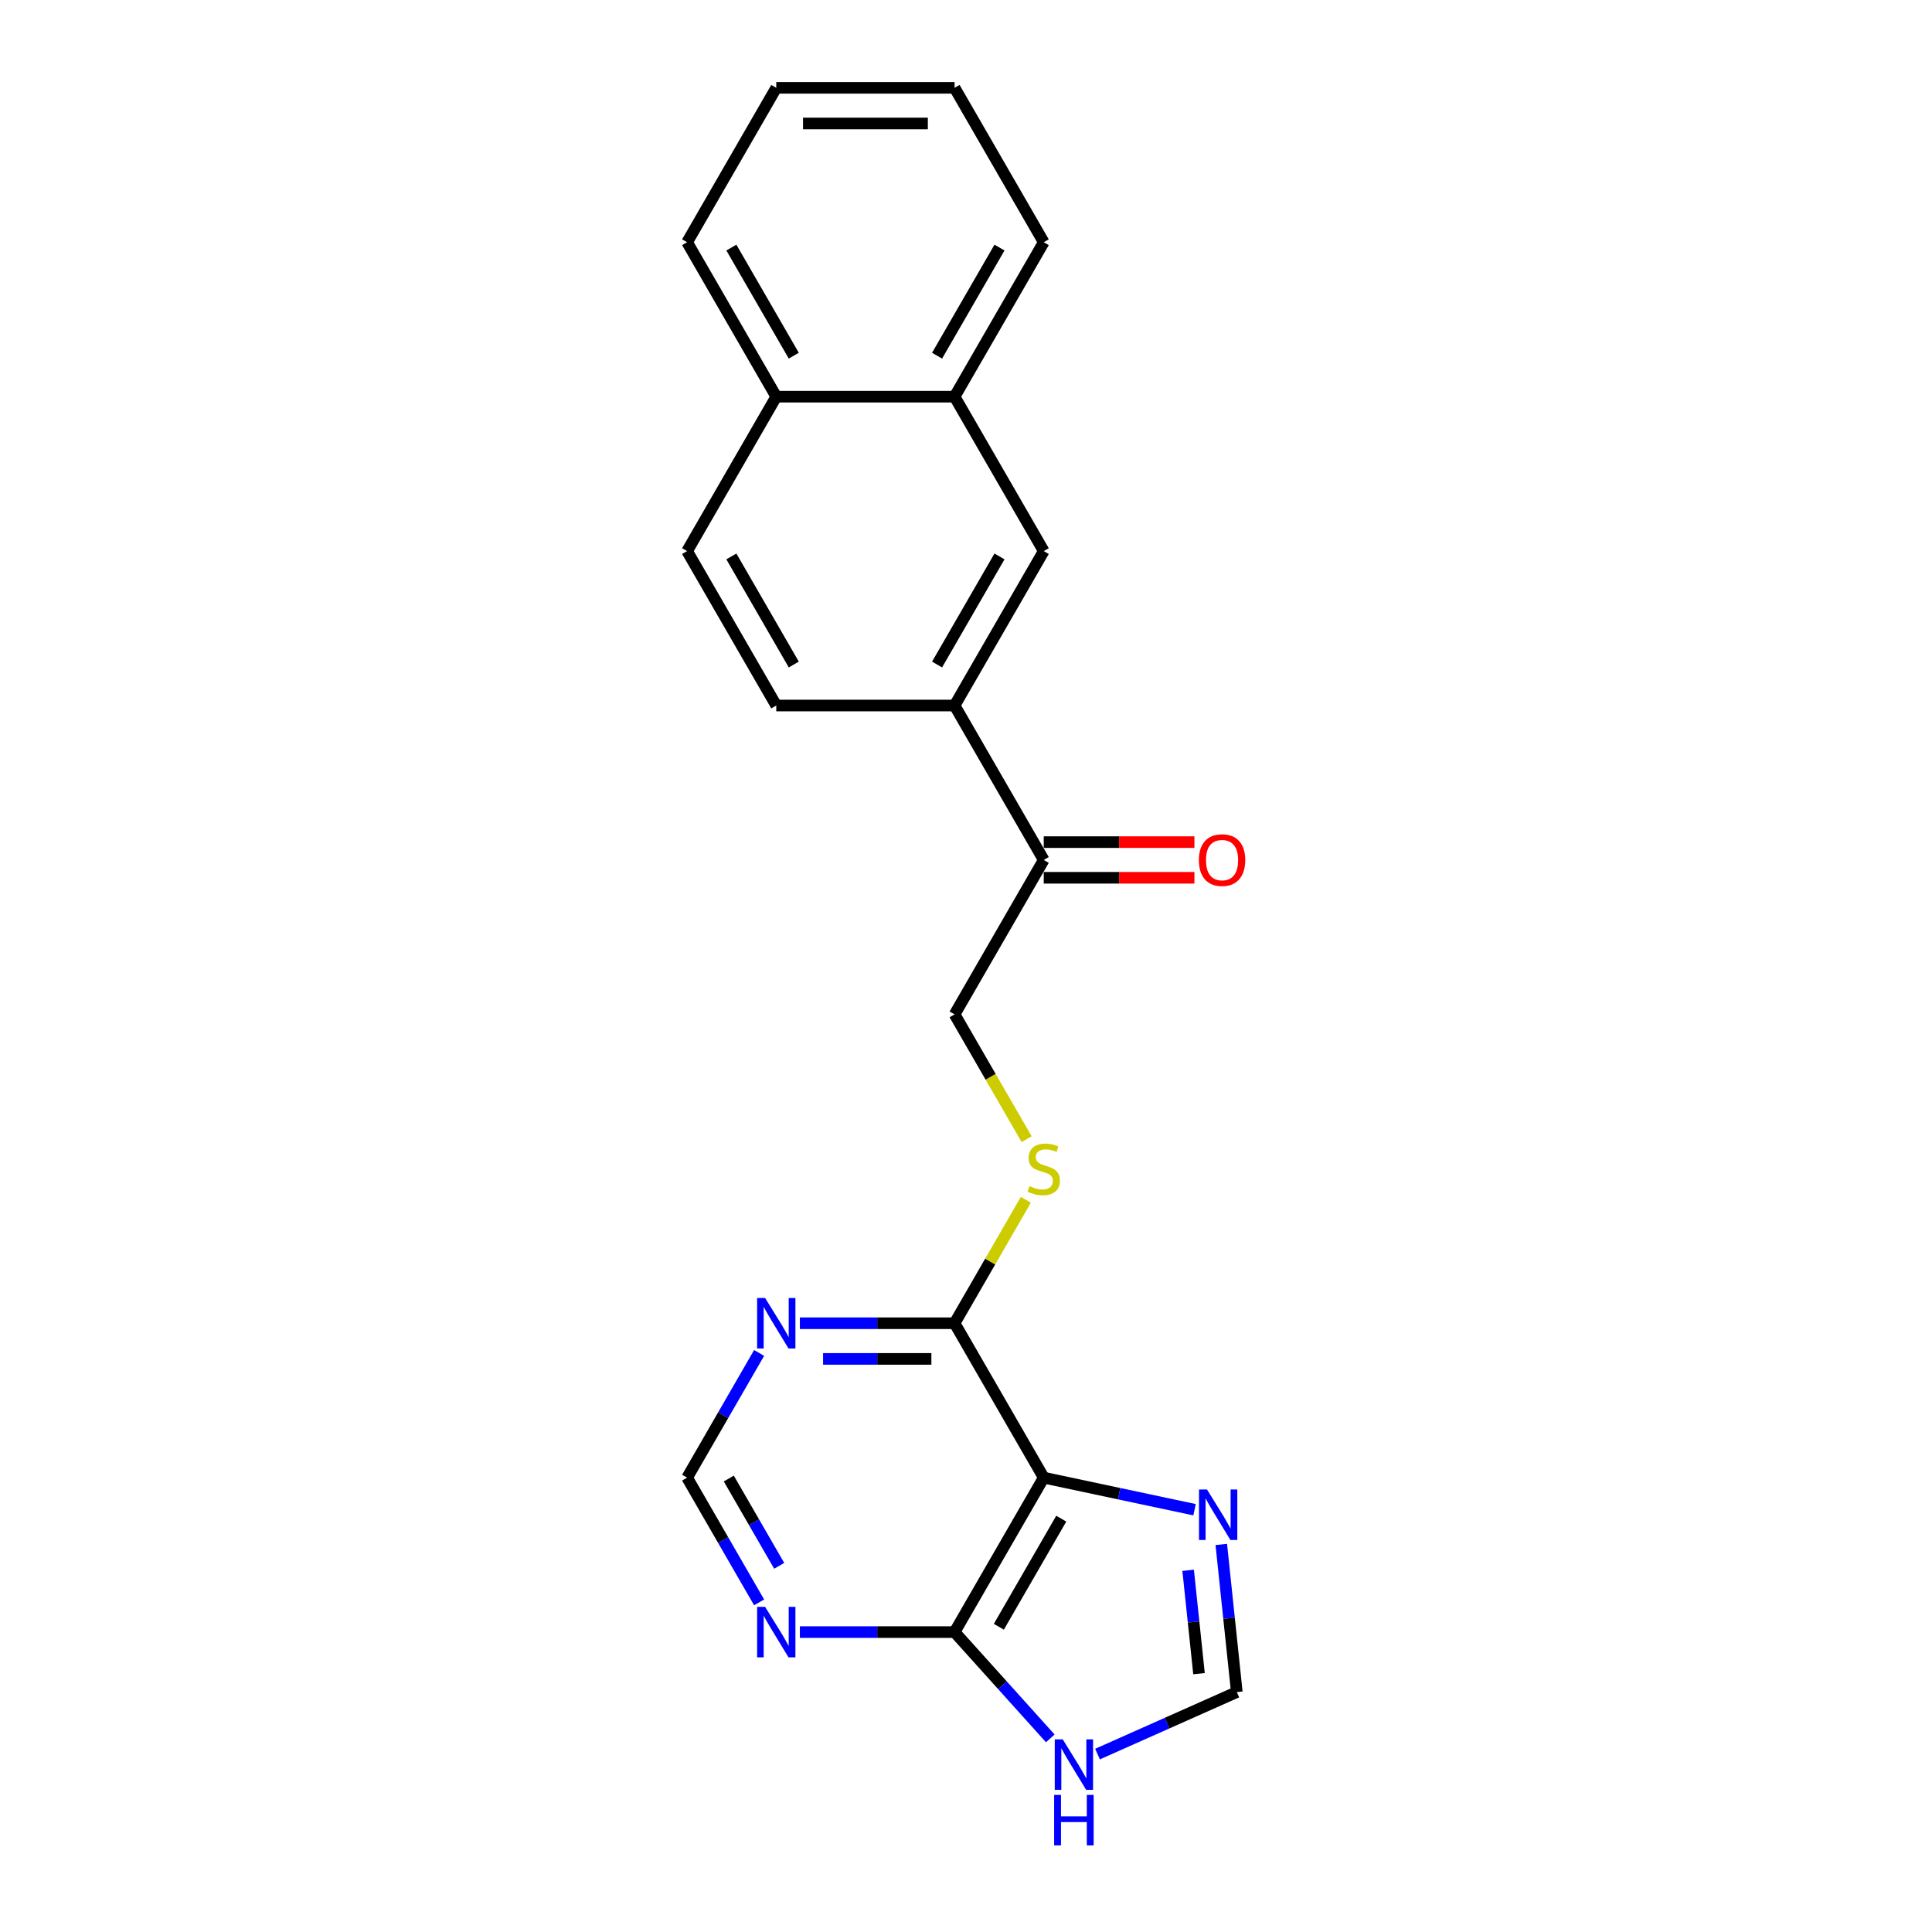 <?xml version='1.0' encoding='iso-8859-1'?>
<svg version='1.1' baseProfile='full'
              xmlns='http://www.w3.org/2000/svg'
                      xmlns:rdkit='http://www.rdkit.org/xml'
                      xmlns:xlink='http://www.w3.org/1999/xlink'
                  xml:space='preserve'
width='1000px' height='1000px' viewBox='0 0 1000 1000'>
<!-- END OF HEADER -->
<rect style='opacity:1.0;fill:#FFFFFF;stroke:none' width='1000' height='1000' x='0' y='0'> </rect>
<path class='bond-0' d='M 540.24,764.835 L 494.091,844.767' style='fill:none;fill-rule:evenodd;stroke:#000000;stroke-width:6px;stroke-linecap:butt;stroke-linejoin:miter;stroke-opacity:1' />
<path class='bond-0' d='M 549.304,786.055 L 517,842.007' style='fill:none;fill-rule:evenodd;stroke:#000000;stroke-width:6px;stroke-linecap:butt;stroke-linejoin:miter;stroke-opacity:1' />
<path class='bond-1' d='M 540.24,764.835 L 579.27,773.131' style='fill:none;fill-rule:evenodd;stroke:#000000;stroke-width:6px;stroke-linecap:butt;stroke-linejoin:miter;stroke-opacity:1' />
<path class='bond-1' d='M 579.27,773.131 L 618.299,781.428' style='fill:none;fill-rule:evenodd;stroke:#0000FF;stroke-width:6px;stroke-linecap:butt;stroke-linejoin:miter;stroke-opacity:1' />
<path class='bond-2' d='M 540.24,764.835 L 494.091,684.904' style='fill:none;fill-rule:evenodd;stroke:#000000;stroke-width:6px;stroke-linecap:butt;stroke-linejoin:miter;stroke-opacity:1' />
<path class='bond-3' d='M 494.091,844.767 L 518.861,872.276' style='fill:none;fill-rule:evenodd;stroke:#000000;stroke-width:6px;stroke-linecap:butt;stroke-linejoin:miter;stroke-opacity:1' />
<path class='bond-3' d='M 518.861,872.276 L 543.63,899.785' style='fill:none;fill-rule:evenodd;stroke:#0000FF;stroke-width:6px;stroke-linecap:butt;stroke-linejoin:miter;stroke-opacity:1' />
<path class='bond-4' d='M 494.091,844.767 L 454.053,844.767' style='fill:none;fill-rule:evenodd;stroke:#000000;stroke-width:6px;stroke-linecap:butt;stroke-linejoin:miter;stroke-opacity:1' />
<path class='bond-4' d='M 454.053,844.767 L 414.015,844.767' style='fill:none;fill-rule:evenodd;stroke:#0000FF;stroke-width:6px;stroke-linecap:butt;stroke-linejoin:miter;stroke-opacity:1' />
<path class='bond-6' d='M 632.136,799.402 L 636.151,837.609' style='fill:none;fill-rule:evenodd;stroke:#0000FF;stroke-width:6px;stroke-linecap:butt;stroke-linejoin:miter;stroke-opacity:1' />
<path class='bond-6' d='M 636.151,837.609 L 640.167,875.816' style='fill:none;fill-rule:evenodd;stroke:#000000;stroke-width:6px;stroke-linecap:butt;stroke-linejoin:miter;stroke-opacity:1' />
<path class='bond-6' d='M 614.982,812.793 L 617.793,839.538' style='fill:none;fill-rule:evenodd;stroke:#0000FF;stroke-width:6px;stroke-linecap:butt;stroke-linejoin:miter;stroke-opacity:1' />
<path class='bond-6' d='M 617.793,839.538 L 620.604,866.283' style='fill:none;fill-rule:evenodd;stroke:#000000;stroke-width:6px;stroke-linecap:butt;stroke-linejoin:miter;stroke-opacity:1' />
<path class='bond-5' d='M 494.091,684.904 L 454.053,684.904' style='fill:none;fill-rule:evenodd;stroke:#000000;stroke-width:6px;stroke-linecap:butt;stroke-linejoin:miter;stroke-opacity:1' />
<path class='bond-5' d='M 454.053,684.904 L 414.015,684.904' style='fill:none;fill-rule:evenodd;stroke:#0000FF;stroke-width:6px;stroke-linecap:butt;stroke-linejoin:miter;stroke-opacity:1' />
<path class='bond-5' d='M 482.08,703.364 L 454.053,703.364' style='fill:none;fill-rule:evenodd;stroke:#000000;stroke-width:6px;stroke-linecap:butt;stroke-linejoin:miter;stroke-opacity:1' />
<path class='bond-5' d='M 454.053,703.364 L 426.026,703.364' style='fill:none;fill-rule:evenodd;stroke:#0000FF;stroke-width:6px;stroke-linecap:butt;stroke-linejoin:miter;stroke-opacity:1' />
<path class='bond-8' d='M 494.091,684.904 L 512.535,652.959' style='fill:none;fill-rule:evenodd;stroke:#000000;stroke-width:6px;stroke-linecap:butt;stroke-linejoin:miter;stroke-opacity:1' />
<path class='bond-8' d='M 512.535,652.959 L 530.978,621.014' style='fill:none;fill-rule:evenodd;stroke:#CCCC00;stroke-width:6px;stroke-linecap:butt;stroke-linejoin:miter;stroke-opacity:1' />
<path class='bond-22' d='M 568.07,907.916 L 604.119,891.866' style='fill:none;fill-rule:evenodd;stroke:#0000FF;stroke-width:6px;stroke-linecap:butt;stroke-linejoin:miter;stroke-opacity:1' />
<path class='bond-22' d='M 604.119,891.866 L 640.167,875.816' style='fill:none;fill-rule:evenodd;stroke:#000000;stroke-width:6px;stroke-linecap:butt;stroke-linejoin:miter;stroke-opacity:1' />
<path class='bond-23' d='M 392.917,829.39 L 374.282,797.113' style='fill:none;fill-rule:evenodd;stroke:#0000FF;stroke-width:6px;stroke-linecap:butt;stroke-linejoin:miter;stroke-opacity:1' />
<path class='bond-23' d='M 374.282,797.113 L 355.647,764.835' style='fill:none;fill-rule:evenodd;stroke:#000000;stroke-width:6px;stroke-linecap:butt;stroke-linejoin:miter;stroke-opacity:1' />
<path class='bond-23' d='M 403.313,810.477 L 390.268,787.883' style='fill:none;fill-rule:evenodd;stroke:#0000FF;stroke-width:6px;stroke-linecap:butt;stroke-linejoin:miter;stroke-opacity:1' />
<path class='bond-23' d='M 390.268,787.883 L 377.223,765.289' style='fill:none;fill-rule:evenodd;stroke:#000000;stroke-width:6px;stroke-linecap:butt;stroke-linejoin:miter;stroke-opacity:1' />
<path class='bond-10' d='M 392.917,700.281 L 374.282,732.558' style='fill:none;fill-rule:evenodd;stroke:#0000FF;stroke-width:6px;stroke-linecap:butt;stroke-linejoin:miter;stroke-opacity:1' />
<path class='bond-10' d='M 374.282,732.558 L 355.647,764.835' style='fill:none;fill-rule:evenodd;stroke:#000000;stroke-width:6px;stroke-linecap:butt;stroke-linejoin:miter;stroke-opacity:1' />
<path class='bond-7' d='M 494.091,365.179 L 540.24,445.111' style='fill:none;fill-rule:evenodd;stroke:#000000;stroke-width:6px;stroke-linecap:butt;stroke-linejoin:miter;stroke-opacity:1' />
<path class='bond-9' d='M 494.091,365.179 L 540.24,285.248' style='fill:none;fill-rule:evenodd;stroke:#000000;stroke-width:6px;stroke-linecap:butt;stroke-linejoin:miter;stroke-opacity:1' />
<path class='bond-9' d='M 485.027,343.96 L 517.331,288.008' style='fill:none;fill-rule:evenodd;stroke:#000000;stroke-width:6px;stroke-linecap:butt;stroke-linejoin:miter;stroke-opacity:1' />
<path class='bond-14' d='M 494.091,365.179 L 401.795,365.179' style='fill:none;fill-rule:evenodd;stroke:#000000;stroke-width:6px;stroke-linecap:butt;stroke-linejoin:miter;stroke-opacity:1' />
<path class='bond-13' d='M 531.383,589.633 L 512.737,557.338' style='fill:none;fill-rule:evenodd;stroke:#CCCC00;stroke-width:6px;stroke-linecap:butt;stroke-linejoin:miter;stroke-opacity:1' />
<path class='bond-13' d='M 512.737,557.338 L 494.091,525.042' style='fill:none;fill-rule:evenodd;stroke:#000000;stroke-width:6px;stroke-linecap:butt;stroke-linejoin:miter;stroke-opacity:1' />
<path class='bond-12' d='M 540.24,285.248 L 494.091,205.317' style='fill:none;fill-rule:evenodd;stroke:#000000;stroke-width:6px;stroke-linecap:butt;stroke-linejoin:miter;stroke-opacity:1' />
<path class='bond-11' d='M 540.24,445.111 L 494.091,525.042' style='fill:none;fill-rule:evenodd;stroke:#000000;stroke-width:6px;stroke-linecap:butt;stroke-linejoin:miter;stroke-opacity:1' />
<path class='bond-15' d='M 540.24,454.34 L 579.235,454.34' style='fill:none;fill-rule:evenodd;stroke:#000000;stroke-width:6px;stroke-linecap:butt;stroke-linejoin:miter;stroke-opacity:1' />
<path class='bond-15' d='M 579.235,454.34 L 618.23,454.34' style='fill:none;fill-rule:evenodd;stroke:#FF0000;stroke-width:6px;stroke-linecap:butt;stroke-linejoin:miter;stroke-opacity:1' />
<path class='bond-15' d='M 540.24,435.881 L 579.235,435.881' style='fill:none;fill-rule:evenodd;stroke:#000000;stroke-width:6px;stroke-linecap:butt;stroke-linejoin:miter;stroke-opacity:1' />
<path class='bond-15' d='M 579.235,435.881 L 618.23,435.881' style='fill:none;fill-rule:evenodd;stroke:#FF0000;stroke-width:6px;stroke-linecap:butt;stroke-linejoin:miter;stroke-opacity:1' />
<path class='bond-18' d='M 494.091,205.317 L 540.24,125.386' style='fill:none;fill-rule:evenodd;stroke:#000000;stroke-width:6px;stroke-linecap:butt;stroke-linejoin:miter;stroke-opacity:1' />
<path class='bond-18' d='M 485.027,184.098 L 517.331,128.146' style='fill:none;fill-rule:evenodd;stroke:#000000;stroke-width:6px;stroke-linecap:butt;stroke-linejoin:miter;stroke-opacity:1' />
<path class='bond-24' d='M 494.091,205.317 L 401.795,205.317' style='fill:none;fill-rule:evenodd;stroke:#000000;stroke-width:6px;stroke-linecap:butt;stroke-linejoin:miter;stroke-opacity:1' />
<path class='bond-17' d='M 401.795,365.179 L 355.647,285.248' style='fill:none;fill-rule:evenodd;stroke:#000000;stroke-width:6px;stroke-linecap:butt;stroke-linejoin:miter;stroke-opacity:1' />
<path class='bond-17' d='M 410.859,343.96 L 378.555,288.008' style='fill:none;fill-rule:evenodd;stroke:#000000;stroke-width:6px;stroke-linecap:butt;stroke-linejoin:miter;stroke-opacity:1' />
<path class='bond-16' d='M 401.795,205.317 L 355.647,285.248' style='fill:none;fill-rule:evenodd;stroke:#000000;stroke-width:6px;stroke-linecap:butt;stroke-linejoin:miter;stroke-opacity:1' />
<path class='bond-19' d='M 401.795,205.317 L 355.647,125.386' style='fill:none;fill-rule:evenodd;stroke:#000000;stroke-width:6px;stroke-linecap:butt;stroke-linejoin:miter;stroke-opacity:1' />
<path class='bond-19' d='M 410.859,184.098 L 378.555,128.146' style='fill:none;fill-rule:evenodd;stroke:#000000;stroke-width:6px;stroke-linecap:butt;stroke-linejoin:miter;stroke-opacity:1' />
<path class='bond-20' d='M 540.24,125.386 L 494.091,45.455' style='fill:none;fill-rule:evenodd;stroke:#000000;stroke-width:6px;stroke-linecap:butt;stroke-linejoin:miter;stroke-opacity:1' />
<path class='bond-21' d='M 355.647,125.386 L 401.795,45.455' style='fill:none;fill-rule:evenodd;stroke:#000000;stroke-width:6px;stroke-linecap:butt;stroke-linejoin:miter;stroke-opacity:1' />
<path class='bond-25' d='M 494.091,45.455 L 401.795,45.455' style='fill:none;fill-rule:evenodd;stroke:#000000;stroke-width:6px;stroke-linecap:butt;stroke-linejoin:miter;stroke-opacity:1' />
<path class='bond-25' d='M 480.247,63.914 L 415.639,63.914' style='fill:none;fill-rule:evenodd;stroke:#000000;stroke-width:6px;stroke-linecap:butt;stroke-linejoin:miter;stroke-opacity:1' />
<path  class='atom-2' d='M 624.742 770.956
L 633.307 784.8
Q 634.156 786.166, 635.522 788.64
Q 636.888 791.113, 636.962 791.261
L 636.962 770.956
L 640.432 770.956
L 640.432 797.094
L 636.851 797.094
L 627.658 781.958
Q 626.588 780.185, 625.443 778.155
Q 624.336 776.124, 624.003 775.497
L 624.003 797.094
L 620.607 797.094
L 620.607 770.956
L 624.742 770.956
' fill='#0000FF'/>
<path  class='atom-4' d='M 550.072 900.287
L 558.637 914.132
Q 559.486 915.498, 560.852 917.971
Q 562.218 920.445, 562.292 920.592
L 562.292 900.287
L 565.763 900.287
L 565.763 926.426
L 562.181 926.426
L 552.989 911.289
Q 551.918 909.517, 550.774 907.486
Q 549.666 905.456, 549.334 904.828
L 549.334 926.426
L 545.937 926.426
L 545.937 900.287
L 550.072 900.287
' fill='#0000FF'/>
<path  class='atom-4' d='M 545.623 929.039
L 549.168 929.039
L 549.168 940.152
L 562.532 940.152
L 562.532 929.039
L 566.076 929.039
L 566.076 955.178
L 562.532 955.178
L 562.532 943.105
L 549.168 943.105
L 549.168 955.178
L 545.623 955.178
L 545.623 929.039
' fill='#0000FF'/>
<path  class='atom-5' d='M 396.017 831.697
L 404.582 845.542
Q 405.431 846.908, 406.797 849.381
Q 408.163 851.855, 408.237 852.003
L 408.237 831.697
L 411.707 831.697
L 411.707 857.836
L 408.126 857.836
L 398.934 842.699
Q 397.863 840.927, 396.719 838.897
Q 395.611 836.866, 395.279 836.238
L 395.279 857.836
L 391.882 857.836
L 391.882 831.697
L 396.017 831.697
' fill='#0000FF'/>
<path  class='atom-6' d='M 396.017 671.835
L 404.582 685.68
Q 405.431 687.046, 406.797 689.519
Q 408.163 691.993, 408.237 692.14
L 408.237 671.835
L 411.707 671.835
L 411.707 697.973
L 408.126 697.973
L 398.934 682.837
Q 397.863 681.065, 396.719 679.034
Q 395.611 677.004, 395.279 676.376
L 395.279 697.973
L 391.882 697.973
L 391.882 671.835
L 396.017 671.835
' fill='#0000FF'/>
<path  class='atom-9' d='M 532.856 613.944
Q 533.151 614.055, 534.37 614.572
Q 535.588 615.089, 536.917 615.421
Q 538.283 615.716, 539.612 615.716
Q 542.086 615.716, 543.525 614.535
Q 544.965 613.317, 544.965 611.212
Q 544.965 609.772, 544.227 608.886
Q 543.525 608, 542.418 607.52
Q 541.31 607.04, 539.464 606.487
Q 537.139 605.785, 535.736 605.121
Q 534.37 604.456, 533.373 603.053
Q 532.413 601.65, 532.413 599.288
Q 532.413 596.002, 534.628 593.971
Q 536.88 591.941, 541.31 591.941
Q 544.338 591.941, 547.771 593.381
L 546.922 596.223
Q 543.784 594.931, 541.421 594.931
Q 538.874 594.931, 537.471 596.002
Q 536.068 597.036, 536.105 598.845
Q 536.105 600.247, 536.806 601.097
Q 537.545 601.946, 538.578 602.426
Q 539.649 602.906, 541.421 603.459
Q 543.784 604.198, 545.187 604.936
Q 546.59 605.674, 547.587 607.188
Q 548.62 608.665, 548.62 611.212
Q 548.62 614.83, 546.184 616.787
Q 543.784 618.707, 539.76 618.707
Q 537.434 618.707, 535.662 618.19
Q 533.927 617.71, 531.859 616.861
L 532.856 613.944
' fill='#CCCC00'/>
<path  class='atom-16' d='M 620.538 445.184
Q 620.538 438.908, 623.639 435.401
Q 626.74 431.894, 632.536 431.894
Q 638.333 431.894, 641.434 435.401
Q 644.535 438.908, 644.535 445.184
Q 644.535 451.534, 641.397 455.152
Q 638.259 458.734, 632.536 458.734
Q 626.777 458.734, 623.639 455.152
Q 620.538 451.571, 620.538 445.184
M 632.536 455.78
Q 636.524 455.78, 638.665 453.122
Q 640.843 450.427, 640.843 445.184
Q 640.843 440.053, 638.665 437.468
Q 636.524 434.847, 632.536 434.847
Q 628.549 434.847, 626.371 437.432
Q 624.23 440.016, 624.23 445.184
Q 624.23 450.464, 626.371 453.122
Q 628.549 455.78, 632.536 455.78
' fill='#FF0000'/>
</svg>

